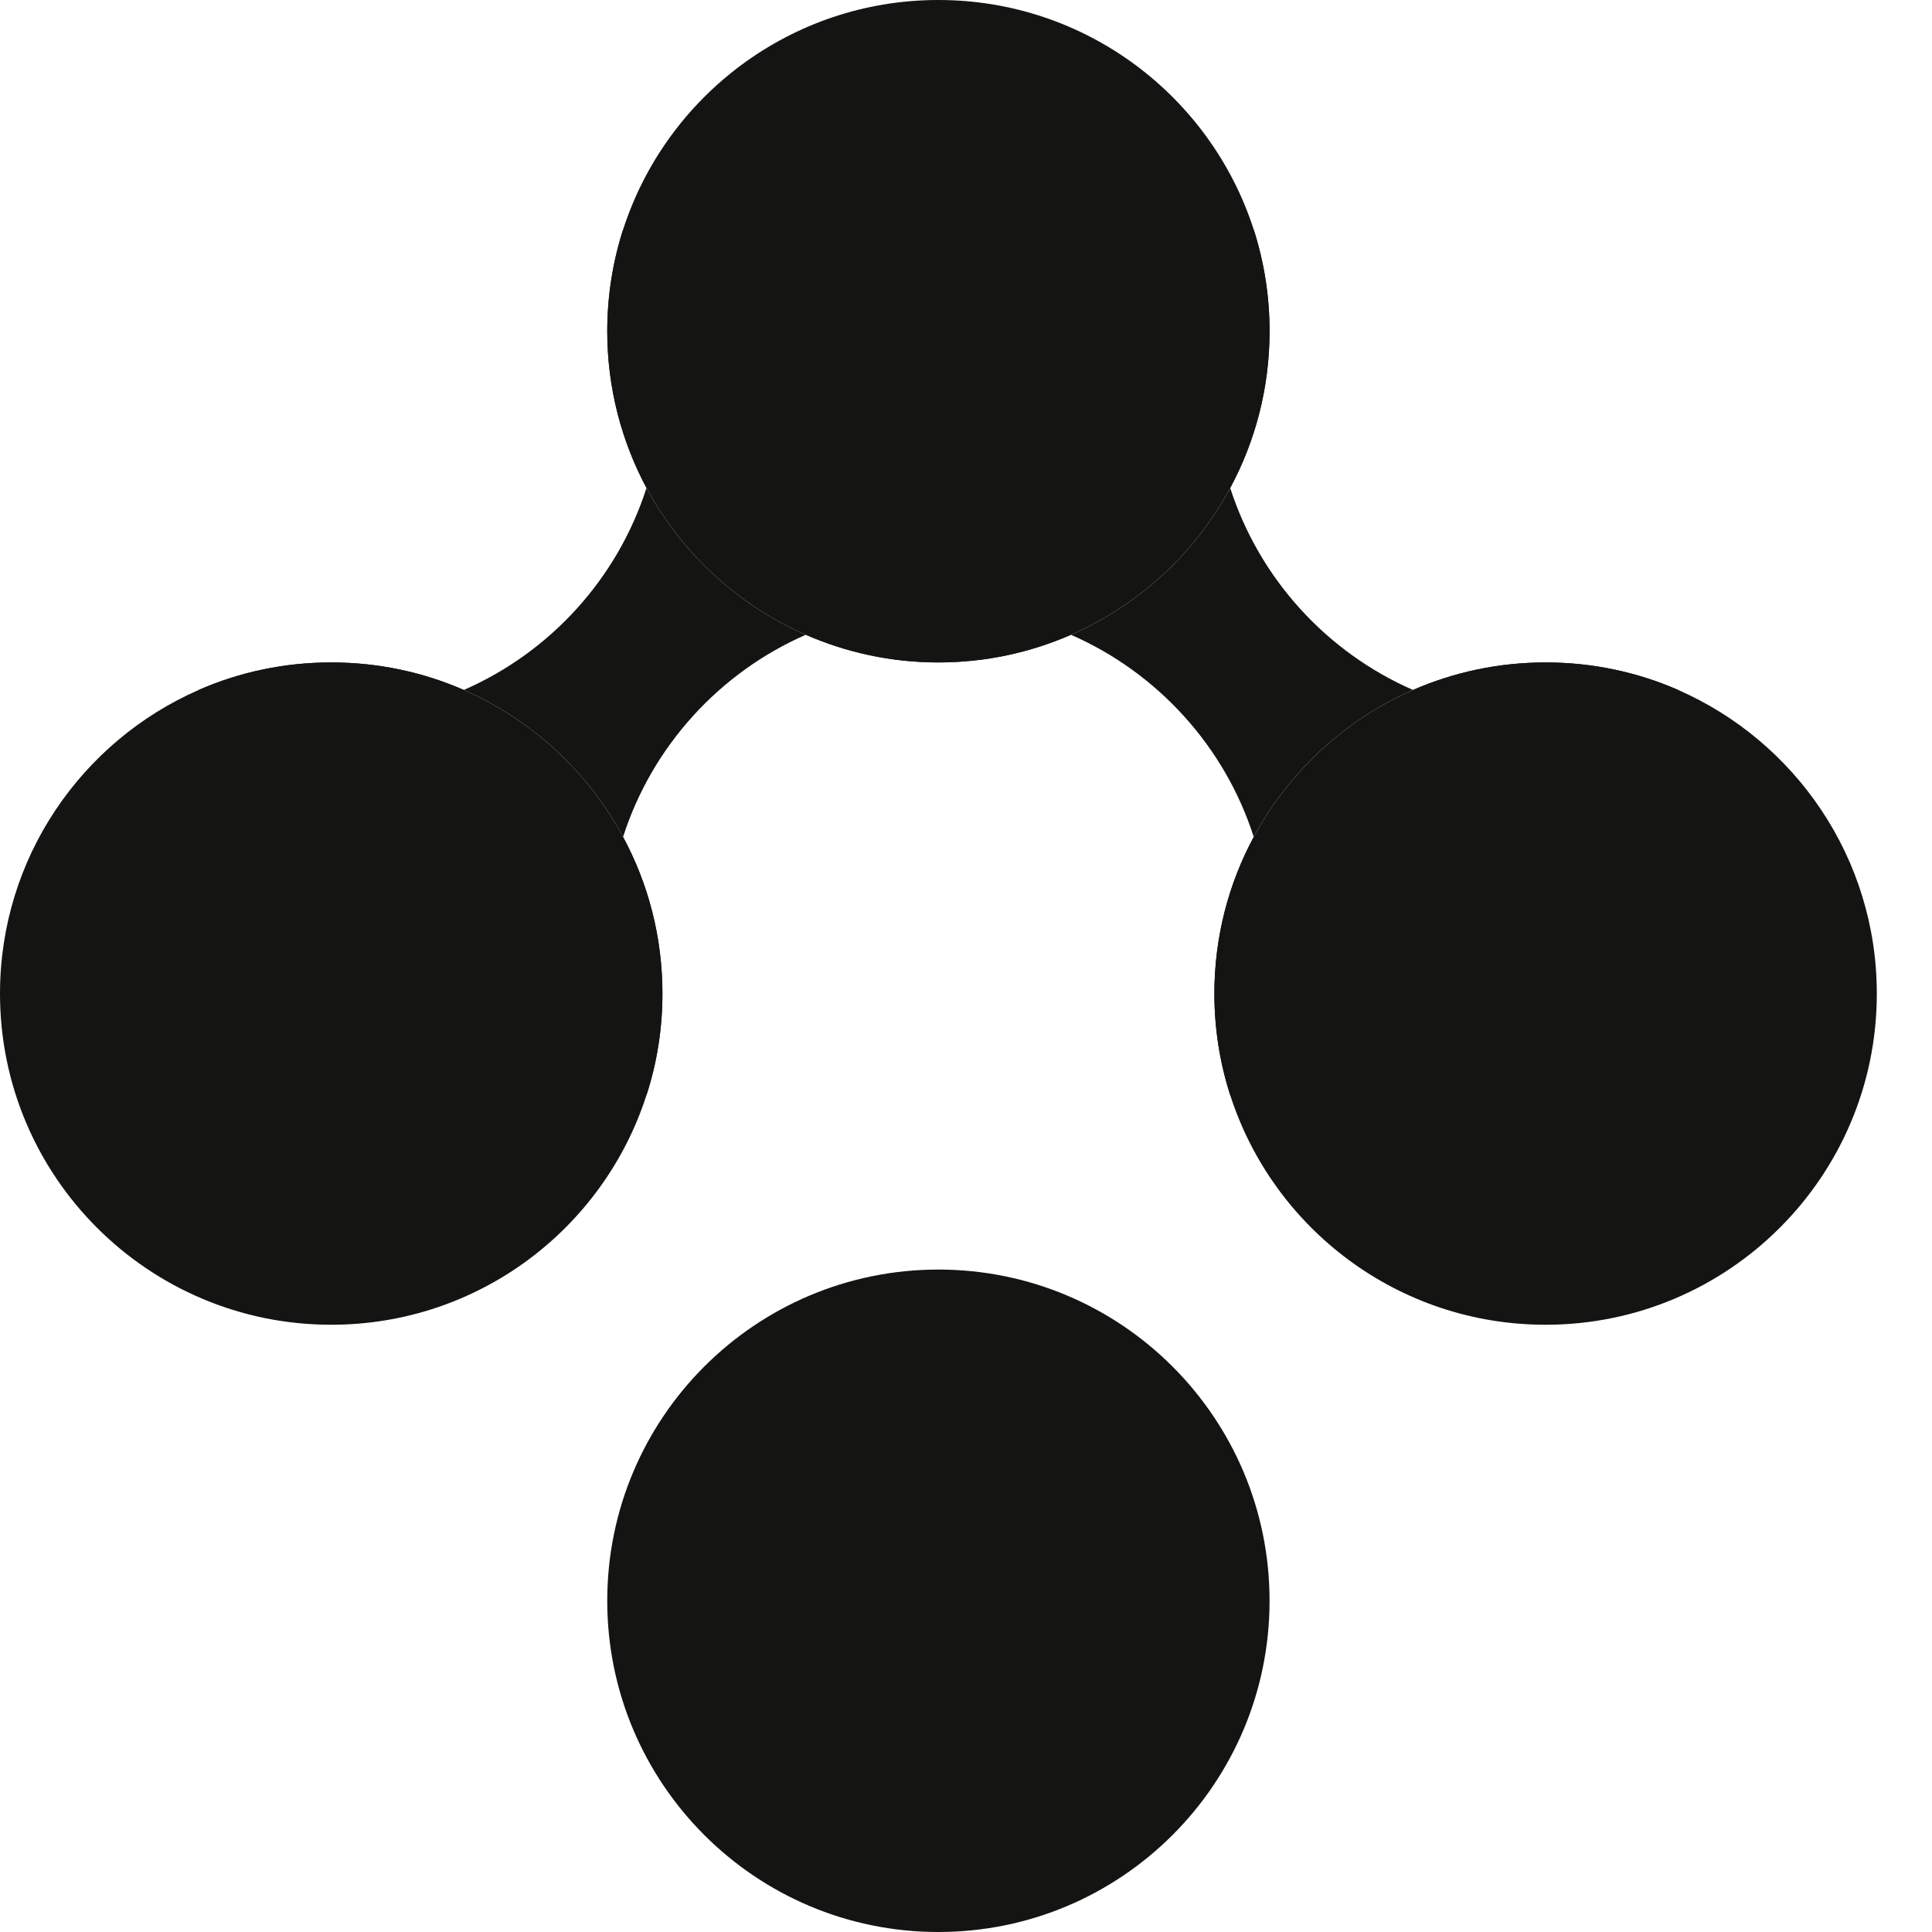 <svg width="16" height="16" viewBox="0 0 16 16" fill="none" xmlns="http://www.w3.org/2000/svg">
<path d="M10.514 2.743C10.514 3.212 10.396 3.654 10.188 4.041C9.898 4.58 9.433 5.011 8.869 5.257C8.533 5.404 8.162 5.486 7.771 5.486C7.381 5.486 7.01 5.404 6.673 5.257C6.11 5.011 5.644 4.58 5.354 4.041C5.147 3.654 5.029 3.212 5.029 2.743C5.029 2.45 5.075 2.167 5.16 1.902C5.515 0.799 6.55 0 7.771 0C8.993 0 10.028 0.799 10.383 1.902C10.468 2.167 10.514 2.45 10.514 2.743Z" fill="#141413"/>
<path d="M15.543 8.229C15.543 9.743 14.315 10.971 12.8 10.971C11.578 10.971 10.543 10.173 10.188 9.069C10.103 8.804 10.057 8.522 10.057 8.229C10.057 7.759 10.175 7.317 10.383 6.931C10.673 6.392 11.138 5.961 11.702 5.714C12.038 5.567 12.41 5.486 12.8 5.486C13.19 5.486 13.562 5.567 13.898 5.714C14.866 6.138 15.543 7.104 15.543 8.229Z" fill="#141413"/>
<path d="M5.486 8.229C5.486 8.522 5.44 8.804 5.354 9.069C4.999 10.173 3.964 10.971 2.743 10.971C1.228 10.971 0 9.743 0 8.229C0 7.104 0.677 6.138 1.645 5.714C1.981 5.567 2.352 5.486 2.743 5.486C3.133 5.486 3.505 5.567 3.841 5.714C4.405 5.961 4.87 6.392 5.16 6.931C5.368 7.317 5.486 7.759 5.486 8.229Z" fill="#141413"/>
<path d="M10.514 13.257C10.514 14.772 9.286 16 7.771 16C6.257 16 5.029 14.772 5.029 13.257C5.029 11.742 6.257 10.514 7.771 10.514C9.286 10.514 10.514 11.742 10.514 13.257Z" fill="#141413"/>
<path d="M5.16 6.931C5.401 6.18 5.958 5.57 6.673 5.257C6.11 5.011 5.644 4.58 5.354 4.041C5.113 4.792 4.557 5.401 3.841 5.714C4.405 5.961 4.87 6.392 5.16 6.931Z" fill="#141413"/>
<path fill-rule="evenodd" clip-rule="evenodd" d="M5.354 4.041C5.44 3.776 5.486 3.493 5.486 3.2C5.486 2.73 5.368 2.289 5.16 1.902C5.075 2.167 5.029 2.45 5.029 2.743C5.029 3.212 5.147 3.654 5.354 4.041ZM3.841 5.714C3.505 5.567 3.133 5.486 2.743 5.486C2.352 5.486 1.981 5.567 1.645 5.714C1.981 5.861 2.352 5.943 2.743 5.943C3.133 5.943 3.505 5.861 3.841 5.714Z" fill="#141413"/>
<path fill-rule="evenodd" clip-rule="evenodd" d="M10.188 9.069C10.396 8.683 10.514 8.241 10.514 7.771C10.514 7.478 10.468 7.196 10.383 6.931C10.175 7.317 10.057 7.759 10.057 8.229C10.057 8.522 10.103 8.804 10.188 9.069ZM5.354 9.069C5.147 8.683 5.029 8.241 5.029 7.771C5.029 7.478 5.075 7.196 5.16 6.931C5.368 7.317 5.486 7.759 5.486 8.229C5.486 8.522 5.44 8.804 5.354 9.069ZM6.673 5.257C7.01 5.404 7.381 5.486 7.771 5.486C8.162 5.486 8.533 5.404 8.869 5.257C8.533 5.11 8.162 5.029 7.771 5.029C7.381 5.029 7.01 5.11 6.673 5.257Z" fill="#141413"/>
<path d="M11.702 5.714C10.986 5.401 10.43 4.792 10.188 4.041C9.898 4.58 9.433 5.011 8.869 5.257C9.585 5.57 10.142 6.18 10.383 6.931C10.673 6.392 11.138 5.961 11.702 5.714Z" fill="#141413"/>
<path fill-rule="evenodd" clip-rule="evenodd" d="M10.383 1.902C10.175 2.289 10.057 2.73 10.057 3.2C10.057 3.493 10.103 3.776 10.188 4.041C10.396 3.654 10.514 3.212 10.514 2.743C10.514 2.45 10.468 2.167 10.383 1.902ZM12.8 5.943C13.19 5.943 13.562 5.861 13.898 5.714C13.562 5.567 13.19 5.486 12.8 5.486C12.41 5.486 12.038 5.567 11.702 5.714C12.038 5.861 12.41 5.943 12.8 5.943Z" fill="#141413"/>
</svg>
